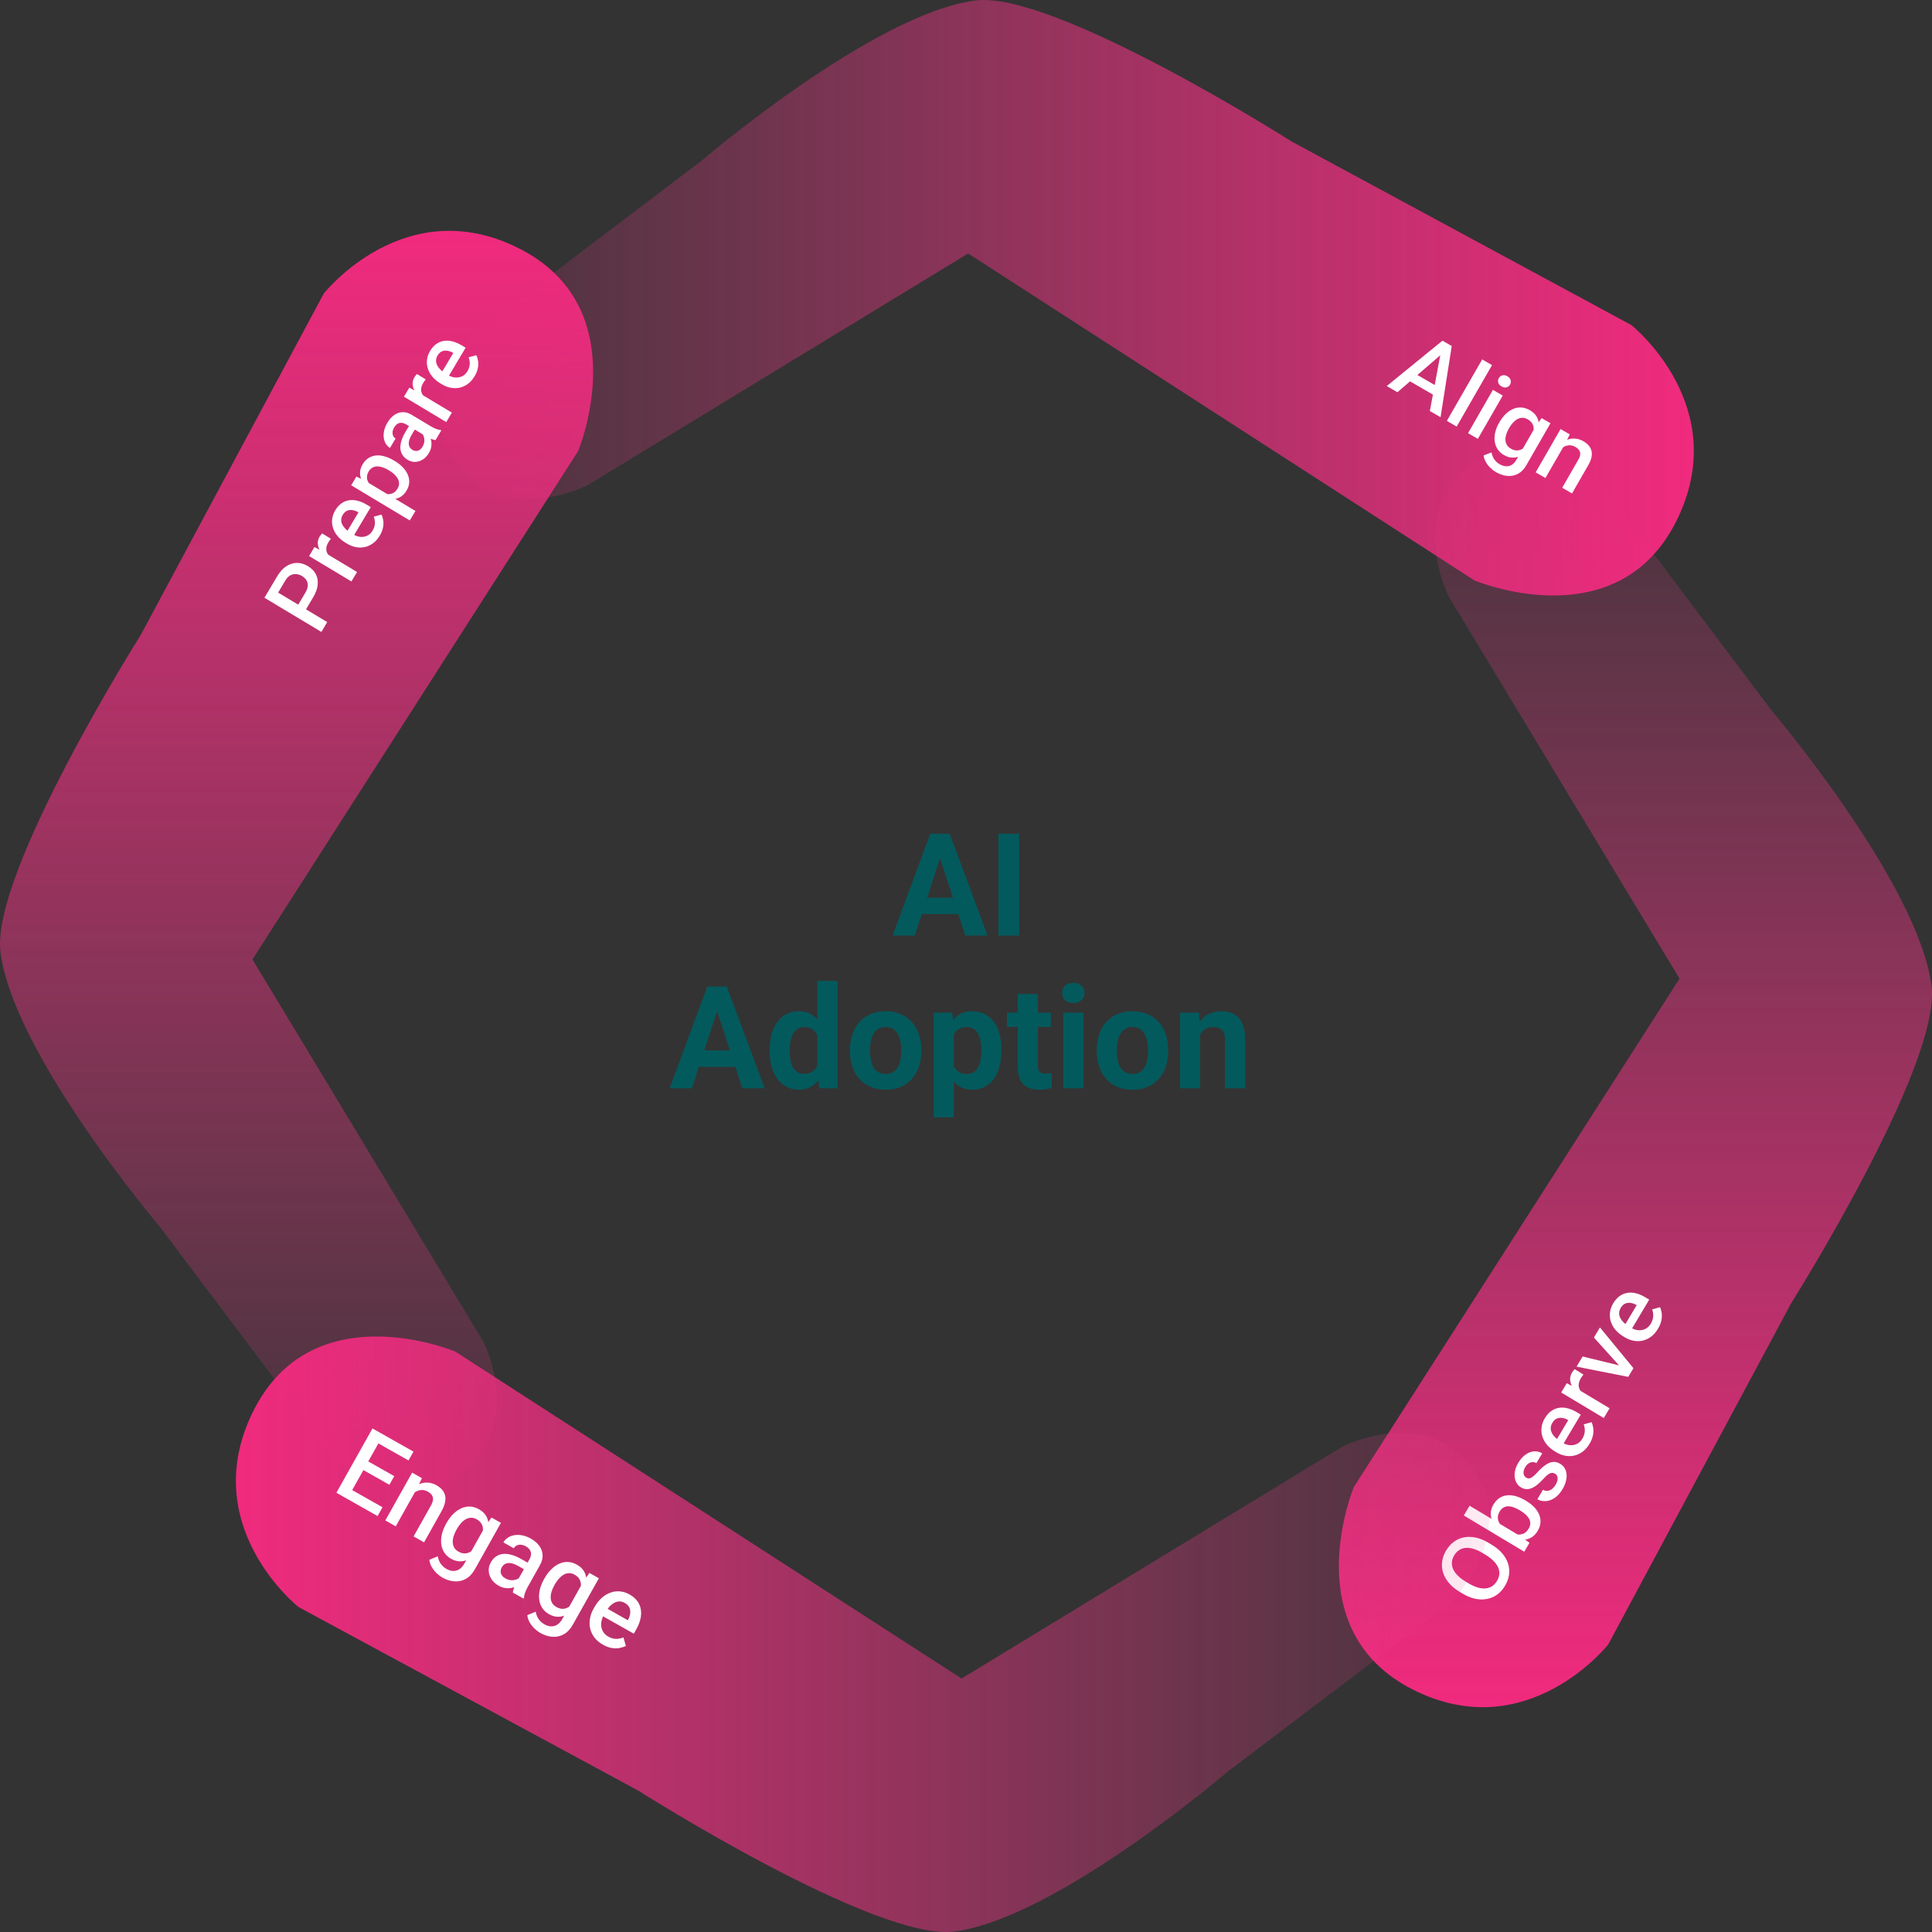 <svg width="233" height="233" viewBox="0 0 233 233" fill="none" xmlns="http://www.w3.org/2000/svg">
<rect x="0" y="0" width="233" height="233" fill="#333333" stroke="none"/>
<path d="M193.953 198.322C193.953 198.322 184.206 210.699 170.445 203.79C156.066 196.57 163.278 179.326 163.278 179.326L202.553 118.018L174.735 71.967C174.735 71.967 169.575 61.893 177.315 56.137C185.056 50.38 193.369 58.727 193.369 58.727L213.726 85.783C213.726 85.783 231.336 106.506 232.94 118.883C234.171 128.381 216.019 157.163 216.019 157.163L193.953 198.322Z" fill="url(#paint0_linear_7967_7941)"/>
<path d="M196.741 39.203C196.741 39.203 209.068 48.99 202.187 62.805C194.996 77.242 177.82 70.001 177.82 70.001L116.756 30.569L70.889 58.498C70.889 58.498 60.855 63.678 55.122 55.907C49.388 48.136 57.702 39.789 57.702 39.789L84.65 19.351C84.65 19.351 105.291 1.67 117.618 0.06C127.078 -1.176 155.746 17.049 155.746 17.049L196.741 39.203Z" fill="url(#paint1_linear_7967_7941)"/>
<path d="M39.047 35.404C39.047 35.404 48.794 23.028 62.555 29.937C76.934 37.157 69.722 54.401 69.722 54.401L30.447 115.709L58.265 161.76C58.265 161.76 63.425 171.833 55.685 177.59C47.944 183.346 39.631 175 39.631 175L19.274 147.944C19.274 147.944 1.664 127.221 0.06 114.844C-1.171 105.346 16.981 76.563 16.981 76.563L39.047 35.404Z" fill="url(#paint2_linear_7967_7941)"/>
<path d="M113.653 102.65L110.327 112.828H107.648L112.192 100.551H113.897L113.653 102.65ZM116.417 112.828L113.082 102.65L112.813 100.551H114.535L119.104 112.828H116.417ZM116.265 108.258V110.24H109.807V108.258H116.265Z" fill="#035A5D"/>
<path d="M122.917 100.551V112.828H120.406V100.551H122.917Z" fill="#035A5D"/>
<path d="M86.769 121.071L83.443 131.249H80.764L85.307 118.972H87.012L86.769 121.071ZM89.532 131.249L86.198 121.071L85.929 118.972H87.651L92.22 131.249H89.532ZM89.381 126.679V128.66H82.922V126.679H89.381Z" fill="#035A5D"/>
<path d="M98.569 129.259V118.297H101.005V131.249H98.813L98.569 129.259ZM92.824 126.797V126.62C92.824 125.923 92.903 125.29 93.059 124.722C93.216 124.149 93.446 123.657 93.748 123.247C94.051 122.836 94.423 122.519 94.865 122.294C95.308 122.069 95.811 121.957 96.377 121.957C96.909 121.957 97.374 122.069 97.771 122.294C98.174 122.519 98.516 122.839 98.796 123.255C99.081 123.666 99.311 124.152 99.485 124.714C99.658 125.271 99.784 125.881 99.862 126.544V126.932C99.784 127.567 99.658 128.157 99.485 128.703C99.311 129.248 99.081 129.726 98.796 130.136C98.516 130.541 98.174 130.856 97.771 131.081C97.368 131.305 96.898 131.418 96.36 131.418C95.795 131.418 95.291 131.303 94.849 131.072C94.412 130.842 94.042 130.518 93.74 130.102C93.443 129.686 93.216 129.197 93.059 128.635C92.903 128.073 92.824 127.46 92.824 126.797ZM95.243 126.62V126.797C95.243 127.173 95.271 127.525 95.327 127.851C95.389 128.177 95.487 128.466 95.621 128.719C95.761 128.967 95.94 129.161 96.159 129.301C96.383 129.436 96.654 129.504 96.973 129.504C97.388 129.504 97.729 129.411 97.998 129.225C98.267 129.034 98.471 128.773 98.611 128.441C98.757 128.109 98.841 127.727 98.863 127.294V126.19C98.846 125.836 98.796 125.518 98.712 125.237C98.633 124.95 98.516 124.706 98.359 124.503C98.208 124.301 98.018 124.143 97.788 124.031C97.564 123.919 97.298 123.862 96.99 123.862C96.677 123.862 96.408 123.935 96.184 124.082C95.96 124.222 95.778 124.416 95.638 124.663C95.504 124.911 95.403 125.203 95.336 125.54C95.274 125.872 95.243 126.232 95.243 126.62Z" fill="#035A5D"/>
<path d="M102.508 126.78V126.603C102.508 125.934 102.603 125.318 102.794 124.756C102.984 124.188 103.261 123.697 103.625 123.281C103.989 122.865 104.437 122.541 104.969 122.311C105.501 122.075 106.111 121.957 106.8 121.957C107.489 121.957 108.102 122.075 108.639 122.311C109.177 122.541 109.628 122.865 109.991 123.281C110.361 123.697 110.641 124.188 110.831 124.756C111.022 125.318 111.117 125.934 111.117 126.603V126.78C111.117 127.443 111.022 128.059 110.831 128.627C110.641 129.189 110.361 129.681 109.991 130.102C109.628 130.518 109.18 130.842 108.648 131.072C108.116 131.303 107.505 131.418 106.817 131.418C106.128 131.418 105.515 131.303 104.977 131.072C104.445 130.842 103.995 130.518 103.625 130.102C103.261 129.681 102.984 129.189 102.794 128.627C102.603 128.059 102.508 127.443 102.508 126.78ZM104.927 126.603V126.78C104.927 127.162 104.961 127.519 105.028 127.851C105.095 128.183 105.201 128.475 105.347 128.728C105.498 128.975 105.694 129.169 105.935 129.31C106.176 129.45 106.47 129.521 106.817 129.521C107.153 129.521 107.441 129.45 107.682 129.31C107.923 129.169 108.116 128.975 108.261 128.728C108.407 128.475 108.513 128.183 108.58 127.851C108.653 127.519 108.69 127.162 108.69 126.78V126.603C108.69 126.232 108.653 125.883 108.58 125.557C108.513 125.226 108.404 124.933 108.253 124.68C108.107 124.422 107.914 124.219 107.673 124.073C107.433 123.927 107.141 123.854 106.8 123.854C106.458 123.854 106.167 123.927 105.926 124.073C105.691 124.219 105.498 124.422 105.347 124.68C105.201 124.933 105.095 125.226 105.028 125.557C104.961 125.883 104.927 126.232 104.927 126.603Z" fill="#035A5D"/>
<path d="M115.022 123.879V134.757H112.604V122.125H114.846L115.022 123.879ZM120.776 126.586V126.763C120.776 127.426 120.697 128.042 120.54 128.61C120.389 129.178 120.165 129.672 119.868 130.094C119.572 130.51 119.202 130.836 118.76 131.072C118.323 131.303 117.819 131.418 117.248 131.418C116.694 131.418 116.212 131.305 115.803 131.081C115.395 130.856 115.05 130.541 114.77 130.136C114.496 129.726 114.275 129.251 114.107 128.711C113.939 128.171 113.81 127.592 113.721 126.974V126.51C113.81 125.847 113.939 125.24 114.107 124.689C114.275 124.132 114.496 123.652 114.77 123.247C115.05 122.836 115.392 122.519 115.795 122.294C116.204 122.069 116.683 121.957 117.231 121.957C117.808 121.957 118.315 122.066 118.751 122.286C119.194 122.505 119.563 122.82 119.86 123.23C120.162 123.64 120.389 124.129 120.54 124.697C120.697 125.265 120.776 125.895 120.776 126.586ZM118.348 126.763V126.586C118.348 126.198 118.315 125.841 118.248 125.515C118.186 125.183 118.085 124.894 117.945 124.647C117.811 124.399 117.632 124.208 117.408 124.073C117.189 123.933 116.923 123.862 116.61 123.862C116.279 123.862 115.997 123.916 115.761 124.023C115.532 124.129 115.344 124.284 115.199 124.486C115.053 124.689 114.944 124.93 114.871 125.212C114.798 125.493 114.754 125.81 114.737 126.164V127.337C114.765 127.753 114.843 128.126 114.972 128.458C115.101 128.784 115.3 129.043 115.568 129.234C115.837 129.425 116.19 129.521 116.627 129.521C116.946 129.521 117.214 129.45 117.433 129.31C117.651 129.164 117.828 128.964 117.962 128.711C118.102 128.458 118.2 128.166 118.256 127.834C118.317 127.502 118.348 127.145 118.348 126.763Z" fill="#035A5D"/>
<path d="M126.73 122.125V123.846H121.439V122.125H126.73ZM122.749 119.874H125.168V128.5C125.168 128.764 125.202 128.967 125.269 129.107C125.342 129.248 125.448 129.346 125.588 129.402C125.728 129.453 125.904 129.478 126.117 129.478C126.268 129.478 126.403 129.473 126.52 129.461C126.644 129.445 126.747 129.428 126.831 129.411L126.839 131.199C126.632 131.266 126.408 131.319 126.168 131.359C125.927 131.398 125.661 131.418 125.37 131.418C124.838 131.418 124.373 131.331 123.975 131.156C123.584 130.977 123.281 130.69 123.068 130.296C122.856 129.903 122.749 129.386 122.749 128.745V119.874Z" fill="#035A5D"/>
<path d="M130.661 122.125V131.249H128.234V122.125H130.661ZM128.082 119.747C128.082 119.393 128.206 119.101 128.452 118.87C128.698 118.64 129.029 118.525 129.443 118.525C129.852 118.525 130.179 118.64 130.426 118.87C130.678 119.101 130.804 119.393 130.804 119.747C130.804 120.102 130.678 120.394 130.426 120.624C130.179 120.855 129.852 120.97 129.443 120.97C129.029 120.97 128.698 120.855 128.452 120.624C128.206 120.394 128.082 120.102 128.082 119.747Z" fill="#035A5D"/>
<path d="M132.273 126.78V126.603C132.273 125.934 132.369 125.318 132.559 124.756C132.749 124.188 133.027 123.697 133.391 123.281C133.754 122.865 134.202 122.541 134.734 122.311C135.266 122.075 135.877 121.957 136.565 121.957C137.254 121.957 137.867 122.075 138.405 122.311C138.942 122.541 139.393 122.865 139.757 123.281C140.126 123.697 140.406 124.188 140.597 124.756C140.787 125.318 140.882 125.934 140.882 126.603V126.78C140.882 127.443 140.787 128.059 140.597 128.627C140.406 129.189 140.126 129.681 139.757 130.102C139.393 130.518 138.945 130.842 138.413 131.072C137.881 131.303 137.271 131.418 136.582 131.418C135.893 131.418 135.28 131.303 134.743 131.072C134.211 130.842 133.76 130.518 133.391 130.102C133.027 129.681 132.749 129.189 132.559 128.627C132.369 128.059 132.273 127.443 132.273 126.78ZM134.692 126.603V126.78C134.692 127.162 134.726 127.519 134.793 127.851C134.86 128.183 134.967 128.475 135.112 128.728C135.263 128.975 135.459 129.169 135.7 129.31C135.941 129.45 136.235 129.521 136.582 129.521C136.918 129.521 137.206 129.45 137.447 129.31C137.688 129.169 137.881 128.975 138.027 128.728C138.172 128.475 138.279 128.183 138.346 127.851C138.419 127.519 138.455 127.162 138.455 126.78V126.603C138.455 126.232 138.419 125.883 138.346 125.557C138.279 125.226 138.169 124.933 138.018 124.68C137.873 124.422 137.68 124.219 137.439 124.073C137.198 123.927 136.907 123.854 136.565 123.854C136.224 123.854 135.933 123.927 135.692 124.073C135.457 124.219 135.263 124.422 135.112 124.68C134.967 124.933 134.86 125.226 134.793 125.557C134.726 125.883 134.692 126.232 134.692 126.603Z" fill="#035A5D"/>
<path d="M144.737 124.073V131.249H142.318V122.125H144.586L144.737 124.073ZM144.385 126.367H143.729C143.729 125.692 143.816 125.085 143.99 124.545C144.163 124 144.407 123.536 144.721 123.154C145.034 122.766 145.406 122.471 145.838 122.269C146.274 122.061 146.761 121.957 147.299 121.957C147.724 121.957 148.114 122.019 148.466 122.142C148.819 122.266 149.121 122.463 149.373 122.732C149.631 123.002 149.827 123.359 149.961 123.803C150.101 124.247 150.171 124.79 150.171 125.431V131.249H147.736V125.422C147.736 125.018 147.68 124.703 147.568 124.478C147.456 124.253 147.291 124.096 147.072 124.006C146.859 123.91 146.596 123.862 146.283 123.862C145.958 123.862 145.675 123.927 145.434 124.056C145.199 124.186 145.003 124.366 144.846 124.596C144.695 124.821 144.581 125.085 144.502 125.389C144.424 125.692 144.385 126.018 144.385 126.367Z" fill="#035A5D"/>
<path d="M37.756 72.054L36.688 73.849L35.749 73.286L36.818 71.491C37.004 71.178 37.104 70.896 37.118 70.643C37.132 70.39 37.077 70.166 36.953 69.972C36.828 69.773 36.651 69.605 36.422 69.467C36.205 69.337 35.975 69.261 35.731 69.239C35.487 69.213 35.249 69.261 35.018 69.383C34.787 69.506 34.579 69.724 34.393 70.037L33.542 71.467L39.467 75.021L38.76 76.21L31.891 72.09L33.449 69.471C33.767 68.937 34.131 68.54 34.541 68.281C34.95 68.016 35.378 67.885 35.825 67.888C36.269 67.888 36.701 68.015 37.123 68.268C37.566 68.534 37.888 68.86 38.089 69.246C38.291 69.632 38.364 70.064 38.31 70.542C38.259 71.016 38.074 71.52 37.756 72.054Z" fill="white"/>
<path d="M38.928 66.503L43.06 68.982L42.381 70.124L37.277 67.062L37.925 65.972L38.928 66.503ZM38.856 64.333L39.907 64.976C39.853 65.038 39.798 65.108 39.743 65.186C39.69 65.262 39.64 65.339 39.593 65.418C39.477 65.613 39.402 65.802 39.371 65.985C39.336 66.165 39.34 66.337 39.384 66.501C39.426 66.659 39.504 66.808 39.617 66.948C39.729 67.089 39.873 67.218 40.046 67.335L39.91 67.606C39.589 67.414 39.311 67.204 39.075 66.977C38.839 66.75 38.654 66.511 38.522 66.26C38.392 66.006 38.325 65.748 38.324 65.485C38.324 65.22 38.4 64.959 38.552 64.703C38.593 64.634 38.644 64.563 38.703 64.492C38.765 64.417 38.816 64.364 38.856 64.333Z" fill="white"/>
<path d="M45.801 64.591C45.576 64.97 45.31 65.276 45.006 65.508C44.699 65.736 44.371 65.89 44.02 65.971C43.671 66.049 43.311 66.054 42.942 65.987C42.572 65.919 42.213 65.781 41.864 65.571L41.675 65.458C41.276 65.219 40.949 64.943 40.694 64.632C40.44 64.321 40.26 63.992 40.154 63.646C40.045 63.298 40.014 62.945 40.061 62.587C40.107 62.23 40.229 61.885 40.426 61.553C40.644 61.187 40.896 60.904 41.182 60.702C41.469 60.501 41.777 60.378 42.107 60.332C42.436 60.281 42.78 60.302 43.138 60.397C43.497 60.488 43.861 60.644 44.229 60.865L44.715 61.157L42.358 65.116L41.542 64.627L43.228 61.794L43.138 61.74C42.93 61.624 42.714 61.55 42.489 61.518C42.267 61.483 42.055 61.509 41.855 61.594C41.655 61.68 41.48 61.849 41.329 62.102C41.217 62.291 41.157 62.484 41.15 62.682C41.143 62.874 41.185 63.065 41.278 63.253C41.37 63.442 41.508 63.627 41.69 63.809C41.87 63.986 42.093 64.153 42.357 64.312L42.546 64.425C42.769 64.559 42.994 64.653 43.222 64.709C43.448 64.759 43.668 64.766 43.881 64.731C44.094 64.696 44.292 64.618 44.475 64.496C44.655 64.373 44.81 64.202 44.94 63.984C45.103 63.71 45.194 63.432 45.211 63.151C45.229 62.87 45.184 62.591 45.077 62.312L46.015 62.059C46.11 62.265 46.178 62.501 46.221 62.767C46.26 63.031 46.25 63.318 46.189 63.628C46.13 63.935 46 64.256 45.801 64.591Z" fill="white"/>
<path d="M44.016 57.974L50.102 61.624L49.422 62.766L42.355 58.527L42.981 57.475L44.016 57.974ZM47.527 55.548L47.626 55.608C47.997 55.831 48.315 56.081 48.58 56.36C48.844 56.634 49.043 56.927 49.177 57.239C49.31 57.546 49.368 57.861 49.351 58.185C49.333 58.509 49.228 58.831 49.037 59.154C48.847 59.472 48.623 59.717 48.363 59.887C48.103 60.052 47.815 60.152 47.501 60.186C47.186 60.22 46.852 60.2 46.5 60.126C46.146 60.046 45.781 59.921 45.404 59.751L45.022 59.522C44.672 59.256 44.373 58.983 44.127 58.702C43.882 58.418 43.698 58.128 43.576 57.832C43.453 57.535 43.403 57.233 43.424 56.925C43.445 56.616 43.55 56.304 43.738 55.988C43.93 55.666 44.163 55.418 44.437 55.244C44.708 55.068 45.009 54.964 45.34 54.931C45.668 54.896 46.018 54.933 46.389 55.04C46.758 55.145 47.137 55.315 47.527 55.548ZM46.947 56.749L46.847 56.69C46.612 56.548 46.38 56.44 46.152 56.363C45.922 56.285 45.701 56.246 45.49 56.249C45.28 56.251 45.088 56.301 44.915 56.398C44.74 56.491 44.592 56.64 44.47 56.845C44.35 57.047 44.281 57.242 44.264 57.428C44.243 57.613 44.264 57.79 44.325 57.96C44.386 58.13 44.481 58.289 44.61 58.439C44.735 58.587 44.884 58.728 45.056 58.861L45.971 59.41C46.22 59.508 46.467 59.568 46.71 59.59C46.953 59.611 47.181 59.572 47.394 59.473C47.605 59.368 47.79 59.183 47.948 58.918C48.07 58.713 48.13 58.511 48.129 58.313C48.127 58.115 48.076 57.924 47.977 57.74C47.876 57.551 47.736 57.373 47.558 57.206C47.38 57.039 47.176 56.887 46.947 56.749Z" fill="white"/>
<path d="M51.399 52.633L48.965 51.173C48.783 51.064 48.606 51.003 48.434 50.99C48.263 50.977 48.1 51.017 47.947 51.109C47.796 51.198 47.66 51.344 47.54 51.546C47.429 51.732 47.365 51.912 47.347 52.086C47.329 52.259 47.351 52.416 47.413 52.556C47.475 52.696 47.573 52.806 47.708 52.887L47.032 54.024C46.831 53.903 46.665 53.737 46.534 53.526C46.404 53.315 46.32 53.072 46.283 52.797C46.246 52.522 46.262 52.23 46.331 51.92C46.401 51.61 46.531 51.294 46.723 50.972C46.952 50.587 47.219 50.285 47.525 50.065C47.832 49.843 48.167 49.724 48.53 49.71C48.891 49.691 49.267 49.799 49.657 50.033L51.926 51.394C52.158 51.533 52.377 51.643 52.581 51.723C52.785 51.797 52.972 51.844 53.145 51.862L53.221 51.907L52.525 53.077C52.37 53.057 52.189 53.006 51.981 52.925C51.773 52.838 51.579 52.741 51.399 52.633ZM49.418 51.22L50.126 51.632L49.639 52.451C49.513 52.663 49.422 52.861 49.367 53.047C49.309 53.231 49.286 53.399 49.298 53.551C49.309 53.704 49.352 53.839 49.428 53.957C49.502 54.075 49.608 54.175 49.743 54.256C49.878 54.337 50.021 54.38 50.172 54.384C50.32 54.387 50.461 54.348 50.595 54.265C50.731 54.18 50.851 54.05 50.954 53.877C51.093 53.643 51.167 53.411 51.176 53.181C51.184 52.946 51.149 52.736 51.07 52.552C50.989 52.366 50.887 52.232 50.765 52.15L51.49 52.084C51.596 52.199 51.696 52.346 51.789 52.527C51.883 52.707 51.953 52.912 52 53.141C52.045 53.366 52.05 53.606 52.013 53.862C51.977 54.115 51.88 54.374 51.723 54.64C51.523 54.974 51.28 55.233 50.992 55.416C50.701 55.597 50.398 55.694 50.083 55.706C49.765 55.717 49.461 55.636 49.172 55.462C48.902 55.3 48.693 55.106 48.545 54.88C48.397 54.65 48.311 54.393 48.287 54.109C48.266 53.822 48.306 53.511 48.406 53.178C48.504 52.842 48.663 52.488 48.885 52.115L49.418 51.22Z" fill="white"/>
<path d="M50.365 47.283L54.498 49.761L53.818 50.903L48.714 47.841L49.362 46.752L50.365 47.283ZM50.293 45.112L51.344 45.755C51.29 45.817 51.236 45.888 51.181 45.966C51.127 46.041 51.077 46.118 51.03 46.197C50.914 46.393 50.84 46.582 50.808 46.764C50.773 46.945 50.777 47.117 50.821 47.28C50.863 47.438 50.941 47.587 51.054 47.728C51.166 47.868 51.31 47.997 51.483 48.114L51.347 48.386C51.026 48.194 50.748 47.984 50.512 47.756C50.276 47.529 50.092 47.29 49.959 47.039C49.829 46.785 49.763 46.527 49.761 46.265C49.761 45.999 49.837 45.739 49.989 45.483C50.031 45.413 50.081 45.343 50.141 45.271C50.202 45.197 50.253 45.144 50.293 45.112Z" fill="white"/>
<path d="M57.238 45.37C57.013 45.749 56.748 46.055 56.443 46.288C56.137 46.516 55.808 46.67 55.457 46.751C55.108 46.828 54.748 46.833 54.379 46.766C54.009 46.699 53.65 46.56 53.301 46.351L53.112 46.237C52.713 45.998 52.386 45.723 52.131 45.411C51.877 45.1 51.697 44.772 51.591 44.425C51.483 44.078 51.451 43.725 51.498 43.367C51.544 43.009 51.666 42.664 51.864 42.333C52.081 41.967 52.334 41.683 52.62 41.482C52.906 41.281 53.214 41.157 53.544 41.111C53.873 41.06 54.217 41.082 54.575 41.176C54.934 41.268 55.298 41.424 55.666 41.644L56.152 41.936L53.796 45.896L52.98 45.406L54.665 42.574L54.575 42.52C54.367 42.404 54.151 42.33 53.926 42.298C53.704 42.263 53.493 42.288 53.292 42.374C53.092 42.459 52.917 42.628 52.766 42.881C52.654 43.07 52.594 43.264 52.587 43.461C52.58 43.654 52.622 43.844 52.715 44.033C52.808 44.221 52.945 44.406 53.127 44.588C53.307 44.765 53.53 44.933 53.794 45.091L53.983 45.205C54.206 45.338 54.431 45.433 54.659 45.488C54.885 45.538 55.105 45.545 55.318 45.51C55.531 45.475 55.729 45.397 55.912 45.276C56.092 45.152 56.247 44.982 56.377 44.764C56.54 44.489 56.631 44.211 56.648 43.931C56.666 43.65 56.621 43.37 56.514 43.092L57.452 42.838C57.547 43.045 57.615 43.281 57.658 43.546C57.697 43.81 57.687 44.097 57.626 44.407C57.567 44.715 57.438 45.036 57.238 45.37Z" fill="white"/>
<path d="M179.515 186.063L179.895 186.291C180.417 186.604 180.843 186.955 181.174 187.343C181.506 187.732 181.739 188.144 181.875 188.578C182.013 189.01 182.052 189.453 181.992 189.907C181.929 190.359 181.767 190.805 181.506 191.244C181.246 191.68 180.933 192.033 180.567 192.303C180.199 192.567 179.791 192.744 179.343 192.833C178.895 192.922 178.42 192.915 177.919 192.813C177.419 192.708 176.909 192.498 176.387 192.185L176.007 191.958C175.485 191.644 175.061 191.293 174.735 190.903C174.406 190.511 174.173 190.098 174.037 189.663C173.9 189.223 173.862 188.779 173.923 188.33C173.983 187.876 174.143 187.431 174.402 186.995C174.663 186.556 174.979 186.202 175.349 185.934C175.716 185.664 176.123 185.487 176.573 185.404C177.018 185.318 177.49 185.33 177.988 185.438C178.484 185.542 178.993 185.75 179.515 186.063ZM179.166 187.516L178.777 187.282C178.391 187.051 178.028 186.886 177.687 186.787C177.345 186.684 177.03 186.647 176.742 186.677C176.452 186.702 176.193 186.792 175.964 186.946C175.732 187.098 175.535 187.309 175.375 187.579C175.214 187.849 175.123 188.121 175.101 188.395C175.077 188.667 175.121 188.939 175.235 189.21C175.347 189.476 175.528 189.737 175.779 189.993C176.027 190.248 176.344 190.491 176.73 190.722L177.119 190.956C177.504 191.187 177.869 191.353 178.213 191.453C178.557 191.554 178.876 191.591 179.171 191.564C179.464 191.533 179.726 191.443 179.956 191.294C180.183 191.143 180.377 190.933 180.538 190.663C180.701 190.39 180.794 190.117 180.819 189.845C180.84 189.571 180.793 189.3 180.678 189.032C180.56 188.762 180.374 188.501 180.121 188.248C179.87 187.991 179.552 187.747 179.166 187.516Z" fill="white"/>
<path d="M176.533 182.765L177.233 181.589L183.425 185.303L184.454 186.073L183.821 187.137L176.533 182.765ZM183.957 180.948L184.057 181.008C184.436 181.235 184.76 181.489 185.027 181.768C185.293 182.043 185.491 182.338 185.62 182.654C185.752 182.967 185.806 183.291 185.782 183.625C185.758 183.955 185.646 184.287 185.447 184.622C185.251 184.951 185.021 185.201 184.755 185.373C184.49 185.545 184.197 185.647 183.877 185.68C183.559 185.71 183.216 185.684 182.849 185.6C182.482 185.517 182.101 185.386 181.706 185.206L181.388 185.015C181.04 184.749 180.744 184.474 180.501 184.191C180.254 183.906 180.068 183.616 179.943 183.321C179.818 183.02 179.766 182.713 179.789 182.4C179.814 182.084 179.924 181.764 180.117 181.438C180.319 181.1 180.559 180.84 180.838 180.659C181.12 180.475 181.429 180.367 181.766 180.335C182.099 180.301 182.451 180.338 182.821 180.445C183.192 180.549 183.571 180.716 183.957 180.948ZM183.357 182.183L183.257 182.124C183.026 181.985 182.798 181.875 182.572 181.792C182.343 181.708 182.124 181.665 181.915 181.663C181.708 181.658 181.515 181.705 181.335 181.805C181.154 181.899 180.997 182.059 180.863 182.283C180.74 182.492 180.668 182.691 180.648 182.883C180.629 183.074 180.649 183.256 180.709 183.429C180.77 183.602 180.861 183.765 180.985 183.919C181.11 184.069 181.258 184.209 181.43 184.338L182.289 184.854C182.544 184.967 182.799 185.036 183.054 185.061C183.308 185.081 183.548 185.039 183.773 184.936C183.994 184.83 184.187 184.639 184.352 184.363C184.482 184.145 184.548 183.936 184.552 183.735C184.556 183.534 184.508 183.344 184.408 183.165C184.307 182.981 184.166 182.808 183.983 182.645C183.803 182.48 183.594 182.326 183.357 182.183Z" fill="white"/>
<path d="M187.536 177.725C187.422 177.657 187.302 177.624 187.176 177.628C187.046 177.629 186.894 177.69 186.719 177.811C186.546 177.928 186.333 178.127 186.08 178.408C185.854 178.651 185.63 178.866 185.408 179.051C185.185 179.23 184.964 179.367 184.745 179.461C184.527 179.555 184.308 179.598 184.089 179.59C183.87 179.582 183.653 179.514 183.438 179.385C183.23 179.26 183.06 179.094 182.929 178.888C182.799 178.681 182.715 178.448 182.677 178.187C182.639 177.926 182.654 177.645 182.721 177.345C182.789 177.042 182.917 176.735 183.103 176.422C183.366 175.98 183.664 175.645 183.997 175.417C184.329 175.183 184.669 175.056 185.017 175.035C185.361 175.012 185.686 175.092 185.993 175.276L185.293 176.452C185.157 176.371 185.01 176.33 184.85 176.332C184.689 176.328 184.531 176.374 184.375 176.47C184.215 176.565 184.073 176.718 183.947 176.929C183.827 177.131 183.759 177.317 183.743 177.489C183.726 177.655 183.747 177.8 183.806 177.924C183.867 178.044 183.956 178.14 184.073 178.21C184.159 178.261 184.246 178.291 184.335 178.301C184.423 178.305 184.519 178.283 184.624 178.236C184.727 178.187 184.843 178.107 184.974 177.995C185.106 177.881 185.259 177.729 185.431 177.541C185.753 177.187 186.065 176.904 186.367 176.693C186.668 176.476 186.966 176.35 187.261 176.315C187.554 176.279 187.853 176.352 188.16 176.536C188.388 176.673 188.566 176.849 188.696 177.063C188.825 177.273 188.903 177.514 188.929 177.786C188.953 178.056 188.925 178.346 188.844 178.655C188.765 178.961 188.628 179.276 188.435 179.602C188.15 180.08 187.827 180.435 187.465 180.669C187.1 180.9 186.736 181.024 186.374 181.041C186.011 181.052 185.689 180.974 185.407 180.805L186.084 179.668C186.304 179.782 186.509 179.823 186.699 179.792C186.888 179.755 187.06 179.673 187.213 179.544C187.366 179.411 187.494 179.256 187.599 179.08C187.725 178.869 187.803 178.675 187.835 178.5C187.863 178.323 187.852 178.168 187.802 178.036C187.748 177.903 187.66 177.799 187.536 177.725Z" fill="white"/>
<path d="M191.705 174.107C191.472 174.498 191.201 174.814 190.889 175.055C190.577 175.292 190.243 175.453 189.887 175.539C189.532 175.623 189.168 175.632 188.795 175.567C188.422 175.502 188.06 175.364 187.708 175.153L187.519 175.039C187.117 174.798 186.789 174.52 186.535 174.204C186.281 173.888 186.102 173.554 185.999 173.2C185.893 172.845 185.865 172.484 185.916 172.118C185.967 171.751 186.094 171.397 186.297 171.055C186.522 170.678 186.78 170.385 187.071 170.176C187.363 169.967 187.677 169.837 188.012 169.786C188.345 169.73 188.693 169.749 189.054 169.842C189.417 169.932 189.783 170.088 190.153 170.31L190.642 170.603L188.214 174.682L187.393 174.189L189.13 171.272L189.04 171.217C188.83 171.101 188.612 171.027 188.385 170.997C188.161 170.964 187.946 170.992 187.743 171.082C187.539 171.171 187.36 171.346 187.205 171.607C187.089 171.802 187.026 172 187.018 172.203C187.008 172.4 187.049 172.594 187.14 172.786C187.232 172.978 187.369 173.166 187.551 173.351C187.732 173.53 187.956 173.699 188.221 173.858L188.411 173.972C188.636 174.107 188.863 174.201 189.093 174.255C189.321 174.304 189.543 174.309 189.759 174.271C189.975 174.233 190.177 174.151 190.363 174.024C190.547 173.896 190.706 173.72 190.839 173.495C191.008 173.212 191.102 172.927 191.123 172.64C191.144 172.352 191.102 172.066 190.996 171.782L191.949 171.512C192.042 171.723 192.109 171.964 192.149 172.235C192.186 172.505 192.172 172.799 192.107 173.117C192.044 173.433 191.91 173.763 191.705 174.107Z" fill="white"/>
<path d="M189.96 167.346L194.116 169.84L193.416 171.016L188.282 167.936L188.95 166.813L189.96 167.346ZM189.91 165.125L190.967 165.772C190.912 165.836 190.856 165.908 190.799 165.989C190.745 166.067 190.693 166.146 190.645 166.227C190.525 166.429 190.448 166.624 190.414 166.811C190.376 166.996 190.379 167.172 190.421 167.338C190.463 167.5 190.539 167.652 190.652 167.795C190.765 167.937 190.908 168.067 191.083 168.185L190.942 168.465C190.619 168.272 190.34 168.06 190.103 167.83C189.867 167.599 189.683 167.357 189.552 167.101C189.422 166.843 189.358 166.579 189.359 166.31C189.362 166.039 189.442 165.771 189.599 165.507C189.641 165.436 189.693 165.363 189.754 165.289C189.817 165.212 189.869 165.158 189.91 165.125Z" fill="white"/>
<path d="M195.684 165.139L192.226 161.309L192.952 160.09L196.994 165.004L196.541 165.765L195.684 165.139ZM190.867 163.593L195.897 164.823L196.822 165.292L196.369 166.053L190.138 164.818L190.867 163.593Z" fill="white"/>
<path d="M199.958 160.24C199.726 160.631 199.454 160.947 199.143 161.188C198.83 161.424 198.496 161.586 198.14 161.672C197.785 161.756 197.422 161.765 197.048 161.7C196.675 161.634 196.313 161.497 195.962 161.286L195.772 161.172C195.37 160.931 195.042 160.653 194.788 160.337C194.534 160.021 194.355 159.687 194.252 159.333C194.146 158.978 194.118 158.617 194.169 158.251C194.22 157.884 194.347 157.53 194.55 157.188C194.775 156.811 195.033 156.518 195.325 156.309C195.616 156.1 195.93 155.97 196.265 155.919C196.598 155.863 196.946 155.882 197.307 155.975C197.67 156.065 198.036 156.22 198.406 156.442L198.895 156.736L196.467 160.815L195.647 160.322L197.383 157.404L197.293 157.35C197.084 157.234 196.865 157.16 196.639 157.13C196.414 157.097 196.2 157.125 195.996 157.215C195.792 157.304 195.613 157.479 195.458 157.739C195.342 157.935 195.28 158.133 195.271 158.336C195.261 158.533 195.302 158.727 195.394 158.919C195.485 159.111 195.622 159.299 195.805 159.483C195.986 159.663 196.209 159.832 196.475 159.991L196.664 160.105C196.889 160.24 197.116 160.334 197.346 160.388C197.574 160.437 197.797 160.442 198.012 160.404C198.228 160.366 198.43 160.284 198.616 160.157C198.8 160.029 198.959 159.853 199.092 159.628C199.261 159.345 199.355 159.06 199.376 158.772C199.397 158.485 199.355 158.199 199.249 157.915L200.202 157.645C200.295 157.856 200.362 158.097 200.402 158.368C200.439 158.638 200.425 158.932 200.36 159.25C200.297 159.565 200.163 159.895 199.958 160.24Z" fill="white"/>
<path d="M174.16 42.447L168.529 47.302L167.242 46.556L173.964 41.085L174.787 41.562L174.16 42.447ZM172.44 49.569L173.808 42.243L174.253 41.253L175.08 41.732L173.732 50.318L172.44 49.569ZM173.836 46.904L173.283 47.864L169.407 45.617L169.959 44.657L173.836 46.904Z" fill="white"/>
<path d="M179.938 44.033L175.675 51.445L174.491 50.758L178.753 43.346L179.938 44.033Z" fill="white"/>
<path d="M181.233 47.705L178.23 52.926L177.046 52.239L180.048 47.018L181.233 47.705ZM180.758 45.602C180.86 45.426 181.003 45.313 181.187 45.266C181.376 45.217 181.577 45.253 181.789 45.376C181.997 45.497 182.128 45.653 182.18 45.842C182.234 46.027 182.211 46.209 182.109 46.386C182.009 46.559 181.865 46.669 181.678 46.715C181.491 46.761 181.293 46.723 181.084 46.602C180.872 46.479 180.739 46.325 180.684 46.139C180.634 45.955 180.658 45.776 180.758 45.602Z" fill="white"/>
<path d="M185.917 50.42L186.989 51.041L184.07 56.118C183.8 56.587 183.469 56.928 183.078 57.139C182.687 57.349 182.262 57.435 181.801 57.395C181.339 57.359 180.87 57.203 180.394 56.927C180.191 56.81 179.983 56.65 179.768 56.449C179.557 56.249 179.372 56.017 179.214 55.754C179.058 55.497 178.963 55.22 178.928 54.925L179.875 54.561C179.936 54.892 180.052 55.176 180.221 55.411C180.39 55.647 180.6 55.837 180.852 55.983C181.123 56.14 181.381 56.223 181.628 56.233C181.876 56.248 182.107 56.191 182.32 56.062C182.534 55.933 182.719 55.731 182.876 55.458L185.13 51.54L185.917 50.42ZM180.785 51.003L180.843 50.902C181.071 50.506 181.327 50.174 181.612 49.906C181.898 49.635 182.2 49.434 182.518 49.306C182.838 49.173 183.164 49.12 183.497 49.146C183.832 49.169 184.165 49.276 184.494 49.467C184.837 49.665 185.094 49.896 185.265 50.158C185.44 50.422 185.543 50.716 185.574 51.039C185.608 51.358 185.58 51.702 185.49 52.071C185.405 52.438 185.276 52.826 185.101 53.235L184.915 53.558C184.658 53.907 184.39 54.206 184.112 54.456C183.833 54.706 183.546 54.896 183.25 55.025C182.954 55.153 182.648 55.208 182.333 55.188C182.022 55.17 181.701 55.066 181.371 54.875C181.048 54.688 180.794 54.453 180.609 54.169C180.427 53.888 180.311 53.575 180.262 53.229C180.216 52.885 180.237 52.523 180.324 52.145C180.413 51.763 180.567 51.383 180.785 51.003ZM182.023 51.586L181.965 51.687C181.828 51.925 181.723 52.16 181.65 52.392C181.581 52.627 181.55 52.851 181.557 53.066C181.569 53.279 181.626 53.474 181.728 53.654C181.835 53.831 181.994 53.981 182.206 54.104C182.483 54.265 182.743 54.339 182.986 54.325C183.232 54.313 183.459 54.237 183.667 54.095C183.879 53.953 184.075 53.77 184.255 53.549L184.757 52.675C184.847 52.474 184.908 52.273 184.94 52.074C184.976 51.875 184.978 51.686 184.947 51.505C184.918 51.321 184.847 51.151 184.732 50.994C184.619 50.835 184.459 50.694 184.25 50.573C184.038 50.45 183.827 50.388 183.619 50.388C183.41 50.387 183.21 50.436 183.019 50.535C182.83 50.636 182.651 50.777 182.482 50.957C182.313 51.138 182.16 51.347 182.023 51.586Z" fill="white"/>
<path d="M188.742 53.544L186.38 57.65L185.201 56.966L188.203 51.745L189.314 52.389L188.742 53.544ZM187.782 54.724L187.403 54.498C187.619 54.13 187.866 53.821 188.145 53.571C188.427 53.323 188.723 53.141 189.034 53.024C189.347 52.91 189.667 52.868 189.993 52.899C190.321 52.926 190.644 53.031 190.96 53.215C191.215 53.362 191.425 53.531 191.589 53.721C191.759 53.91 191.873 54.124 191.931 54.363C191.993 54.605 191.991 54.872 191.927 55.165C191.865 55.455 191.731 55.778 191.526 56.135L189.586 59.508L188.402 58.822L190.344 55.444C190.488 55.193 190.565 54.974 190.573 54.785C190.586 54.596 190.54 54.43 190.435 54.287C190.335 54.143 190.182 54.012 189.977 53.893C189.774 53.776 189.569 53.712 189.361 53.703C189.153 53.694 188.952 53.73 188.758 53.81C188.567 53.893 188.387 54.012 188.22 54.167C188.052 54.323 187.906 54.509 187.782 54.724Z" fill="white"/>
<path d="M35.983 193.797C35.983 193.797 23.656 184.01 30.538 170.195C37.729 155.758 54.904 162.999 54.904 162.999L115.968 202.431L161.836 174.502C161.836 174.502 171.869 169.321 177.603 177.093C183.336 184.864 175.023 193.211 175.023 193.211L148.075 213.649C148.075 213.649 127.434 231.33 115.107 232.94C105.646 234.176 76.979 215.951 76.979 215.951L35.983 193.797Z" fill="url(#paint3_linear_7967_7941)"/>
<path d="M46.132 181.777L45.537 182.837L41.508 180.557L42.102 179.497L46.132 181.777ZM46.23 173.011L41.878 180.767L40.569 180.026L44.922 172.271L46.23 173.011ZM47.546 178.022L46.96 179.066L43.457 177.084L44.043 176.04L47.546 178.022ZM49.864 175.066L49.266 176.131L45.262 173.867L45.86 172.801L49.864 175.066Z" fill="white"/>
<path d="M50.27 179.542L47.727 184.075L46.47 183.364L49.705 177.601L50.888 178.27L50.27 179.542ZM49.239 180.853L48.836 180.618C49.068 180.212 49.334 179.868 49.633 179.589C49.936 179.311 50.253 179.104 50.585 178.969C50.921 178.836 51.263 178.782 51.611 178.805C51.961 178.826 52.305 178.931 52.642 179.122C52.913 179.275 53.136 179.453 53.311 179.655C53.492 179.855 53.612 180.085 53.673 180.344C53.737 180.605 53.734 180.896 53.664 181.216C53.596 181.533 53.452 181.889 53.23 182.283L51.141 186.007L49.88 185.293L51.972 181.564C52.127 181.287 52.21 181.046 52.22 180.841C52.235 180.635 52.187 180.455 52.075 180.303C51.969 180.15 51.807 180.011 51.588 179.887C51.372 179.765 51.154 179.702 50.931 179.698C50.709 179.694 50.494 179.739 50.286 179.832C50.082 179.927 49.89 180.061 49.71 180.235C49.53 180.409 49.373 180.616 49.239 180.853Z" fill="white"/>
<path d="M59.27 183.012L60.412 183.658L57.267 189.262C56.976 189.78 56.621 190.159 56.203 190.4C55.784 190.64 55.329 190.745 54.837 190.715C54.344 190.689 53.844 190.532 53.336 190.245C53.121 190.123 52.899 189.956 52.671 189.742C52.446 189.531 52.25 189.284 52.083 189.003C51.917 188.727 51.817 188.429 51.781 188.109L52.794 187.686C52.859 188.045 52.98 188.35 53.16 188.601C53.339 188.853 53.563 189.054 53.831 189.205C54.119 189.369 54.395 189.452 54.658 189.456C54.923 189.465 55.17 189.397 55.399 189.25C55.627 189.104 55.827 188.879 55.996 188.578L58.423 184.252L59.27 183.012ZM53.786 183.79L53.849 183.678C54.094 183.242 54.369 182.873 54.675 182.574C54.982 182.27 55.306 182.044 55.646 181.895C55.988 181.742 56.337 181.675 56.693 181.694C57.05 181.709 57.405 181.816 57.756 182.015C58.121 182.221 58.394 182.465 58.575 182.745C58.76 183.028 58.869 183.344 58.901 183.694C58.935 184.041 58.904 184.416 58.806 184.819C58.713 185.221 58.572 185.647 58.384 186.097L58.184 186.454C57.907 186.84 57.62 187.173 57.321 187.453C57.022 187.733 56.714 187.947 56.397 188.096C56.08 188.244 55.754 188.312 55.417 188.299C55.084 188.289 54.742 188.184 54.391 187.986C54.047 187.791 53.777 187.542 53.581 187.239C53.388 186.939 53.266 186.601 53.216 186.226C53.169 185.853 53.192 185.459 53.288 185.045C53.385 184.628 53.551 184.209 53.786 183.79ZM55.105 184.389L55.042 184.501C54.895 184.764 54.781 185.023 54.703 185.277C54.627 185.534 54.593 185.779 54.599 186.012C54.611 186.243 54.671 186.455 54.779 186.647C54.892 186.837 55.061 186.996 55.287 187.124C55.582 187.291 55.86 187.364 56.119 187.342C56.382 187.322 56.625 187.233 56.847 187.073C57.075 186.912 57.285 186.708 57.478 186.462L58.02 185.498C58.116 185.276 58.182 185.056 58.218 184.838C58.257 184.621 58.261 184.415 58.229 184.219C58.199 184.02 58.123 183.837 58.002 183.67C57.882 183.499 57.711 183.351 57.489 183.225C57.263 183.097 57.038 183.036 56.816 183.041C56.593 183.046 56.379 183.105 56.174 183.218C55.972 183.333 55.78 183.492 55.599 183.693C55.417 183.894 55.252 184.126 55.105 184.389Z" fill="white"/>
<path d="M62.309 190.801L63.852 188.053C63.967 187.847 64.03 187.649 64.041 187.458C64.052 187.268 64.005 187.089 63.902 186.923C63.802 186.759 63.64 186.614 63.418 186.488C63.213 186.372 63.016 186.307 62.827 186.294C62.637 186.28 62.467 186.31 62.316 186.384C62.165 186.458 62.046 186.571 61.961 186.723L60.709 186.016C60.837 185.788 61.014 185.599 61.242 185.447C61.469 185.294 61.732 185.193 62.031 185.142C62.33 185.091 62.648 185.098 62.987 185.164C63.326 185.229 63.672 185.362 64.027 185.562C64.451 185.802 64.785 186.087 65.03 186.418C65.279 186.75 65.414 187.117 65.436 187.518C65.464 187.917 65.354 188.337 65.107 188.777L63.669 191.339C63.522 191.602 63.407 191.848 63.324 192.077C63.246 192.305 63.2 192.515 63.184 192.707L63.136 192.792L61.848 192.064C61.867 191.892 61.919 191.689 62.003 191.457C62.094 191.222 62.196 191.004 62.309 190.801ZM63.81 188.556L63.375 189.355L62.473 188.845C62.24 188.713 62.022 188.62 61.819 188.566C61.618 188.509 61.434 188.489 61.268 188.507C61.102 188.526 60.956 188.579 60.829 188.666C60.702 188.753 60.596 188.873 60.51 189.026C60.425 189.179 60.381 189.339 60.379 189.506C60.378 189.669 60.424 189.824 60.516 189.97C60.612 190.117 60.755 190.245 60.947 190.354C61.204 190.499 61.458 190.573 61.709 190.574C61.965 190.574 62.193 190.527 62.392 190.434C62.593 190.337 62.736 190.22 62.823 190.082L62.91 190.882C62.786 191.004 62.627 191.12 62.433 191.229C62.239 191.339 62.017 191.424 61.768 191.485C61.524 191.543 61.263 191.557 60.983 191.525C60.707 191.495 60.423 191.397 60.131 191.232C59.762 191.024 59.476 190.764 59.271 190.451C59.068 190.135 58.957 189.803 58.937 189.455C58.919 189.104 59.002 188.765 59.185 188.438C59.357 188.132 59.564 187.894 59.806 187.723C60.055 187.549 60.333 187.445 60.642 187.409C60.954 187.375 61.293 187.408 61.658 187.507C62.026 187.602 62.415 187.766 62.825 187.998L63.81 188.556Z" fill="white"/>
<path d="M71.083 189.694L72.224 190.34L69.079 195.944C68.788 196.462 68.433 196.842 68.015 197.082C67.596 197.322 67.141 197.427 66.65 197.397C66.156 197.371 65.656 197.214 65.148 196.927C64.933 196.805 64.711 196.638 64.483 196.424C64.258 196.213 64.062 195.967 63.895 195.685C63.73 195.409 63.629 195.111 63.593 194.791L64.607 194.368C64.671 194.727 64.793 195.032 64.972 195.283C65.152 195.535 65.375 195.736 65.643 195.887C65.931 196.051 66.207 196.134 66.47 196.138C66.735 196.148 66.982 196.079 67.211 195.932C67.44 195.786 67.639 195.561 67.808 195.26L70.236 190.934L71.083 189.694ZM65.598 190.472L65.661 190.36C65.906 189.924 66.181 189.555 66.487 189.256C66.794 188.952 67.118 188.726 67.458 188.577C67.8 188.424 68.149 188.357 68.505 188.376C68.863 188.391 69.217 188.498 69.568 188.697C69.933 188.903 70.206 189.147 70.388 189.427C70.573 189.71 70.681 190.026 70.713 190.376C70.748 190.723 70.716 191.098 70.618 191.501C70.525 191.903 70.385 192.329 70.196 192.779L69.996 193.136C69.719 193.522 69.432 193.855 69.133 194.135C68.834 194.415 68.526 194.629 68.209 194.778C67.892 194.926 67.566 194.994 67.229 194.981C66.897 194.971 66.555 194.866 66.204 194.668C65.859 194.473 65.589 194.224 65.393 193.922C65.2 193.621 65.079 193.283 65.028 192.908C64.981 192.535 65.005 192.142 65.1 191.727C65.197 191.31 65.363 190.891 65.598 190.472ZM66.917 191.071L66.854 191.183C66.707 191.446 66.594 191.705 66.515 191.959C66.439 192.216 66.405 192.461 66.412 192.694C66.424 192.925 66.483 193.137 66.591 193.329C66.704 193.519 66.873 193.678 67.099 193.806C67.395 193.973 67.672 194.046 67.931 194.024C68.194 194.004 68.437 193.915 68.659 193.755C68.887 193.594 69.098 193.39 69.291 193.144L69.832 192.18C69.929 191.958 69.995 191.738 70.03 191.52C70.07 191.303 70.073 191.097 70.041 190.901C70.011 190.702 69.935 190.519 69.814 190.352C69.694 190.181 69.523 190.033 69.301 189.907C69.075 189.779 68.851 189.718 68.628 189.723C68.406 189.728 68.192 189.787 67.986 189.9C67.784 190.015 67.593 190.174 67.411 190.375C67.229 190.576 67.065 190.808 66.917 191.071Z" fill="white"/>
<path d="M72.72 198.354C72.303 198.118 71.964 197.835 71.705 197.506C71.451 197.175 71.277 196.817 71.182 196.431C71.091 196.047 71.078 195.65 71.144 195.238C71.21 194.826 71.354 194.423 71.575 194.029L71.695 193.816C71.948 193.365 72.242 192.993 72.575 192.7C72.909 192.407 73.264 192.196 73.638 192.066C74.015 191.933 74.399 191.886 74.789 191.924C75.18 191.963 75.558 192.085 75.922 192.292C76.326 192.52 76.639 192.788 76.864 193.098C77.089 193.407 77.229 193.744 77.286 194.109C77.348 194.471 77.331 194.852 77.235 195.252C77.142 195.653 76.98 196.062 76.746 196.477L76.439 197.026L72.081 194.561L72.598 193.639L75.715 195.402L75.772 195.301C75.894 195.066 75.971 194.824 76.001 194.575C76.035 194.327 76.003 194.094 75.906 193.875C75.809 193.657 75.621 193.469 75.343 193.311C75.135 193.193 74.923 193.134 74.708 193.134C74.498 193.133 74.292 193.187 74.088 193.296C73.885 193.406 73.686 193.564 73.491 193.773C73.302 193.979 73.124 194.231 72.957 194.53L72.837 194.743C72.695 194.995 72.597 195.248 72.541 195.502C72.491 195.754 72.487 195.998 72.53 196.232C72.572 196.467 72.661 196.683 72.797 196.882C72.935 197.077 73.124 197.242 73.364 197.378C73.666 197.549 73.97 197.639 74.276 197.648C74.582 197.658 74.886 197.598 75.187 197.469L75.482 198.499C75.258 198.611 75.002 198.695 74.714 198.752C74.428 198.806 74.115 198.804 73.776 198.748C73.44 198.694 73.088 198.562 72.72 198.354Z" fill="white"/>
<defs>
<linearGradient id="paint0_linear_7967_7941" x1="197.235" y1="205.887" x2="197.235" y2="54.112" gradientUnits="userSpaceOnUse">
<stop stop-color="#F12A7E"/>
<stop offset="1" stop-color="#EA3C87" stop-opacity="0.1"/>
</linearGradient>
<linearGradient id="paint1_linear_7967_7941" x1="204.275" y1="35.908" x2="53.105" y2="35.908" gradientUnits="userSpaceOnUse">
<stop stop-color="#F12A7E"/>
<stop offset="1" stop-color="#EA3C87" stop-opacity="0.1"/>
</linearGradient>
<linearGradient id="paint2_linear_7967_7941" x1="35.765" y1="27.84" x2="35.765" y2="179.615" gradientUnits="userSpaceOnUse">
<stop stop-color="#F12A7E"/>
<stop offset="1" stop-color="#EA3C87" stop-opacity="0.1"/>
</linearGradient>
<linearGradient id="paint3_linear_7967_7941" x1="28.449" y1="197.092" x2="179.62" y2="197.092" gradientUnits="userSpaceOnUse">
<stop stop-color="#F12A7E"/>
<stop offset="1" stop-color="#EA3C87" stop-opacity="0.1"/>
</linearGradient>
</defs>
</svg>

